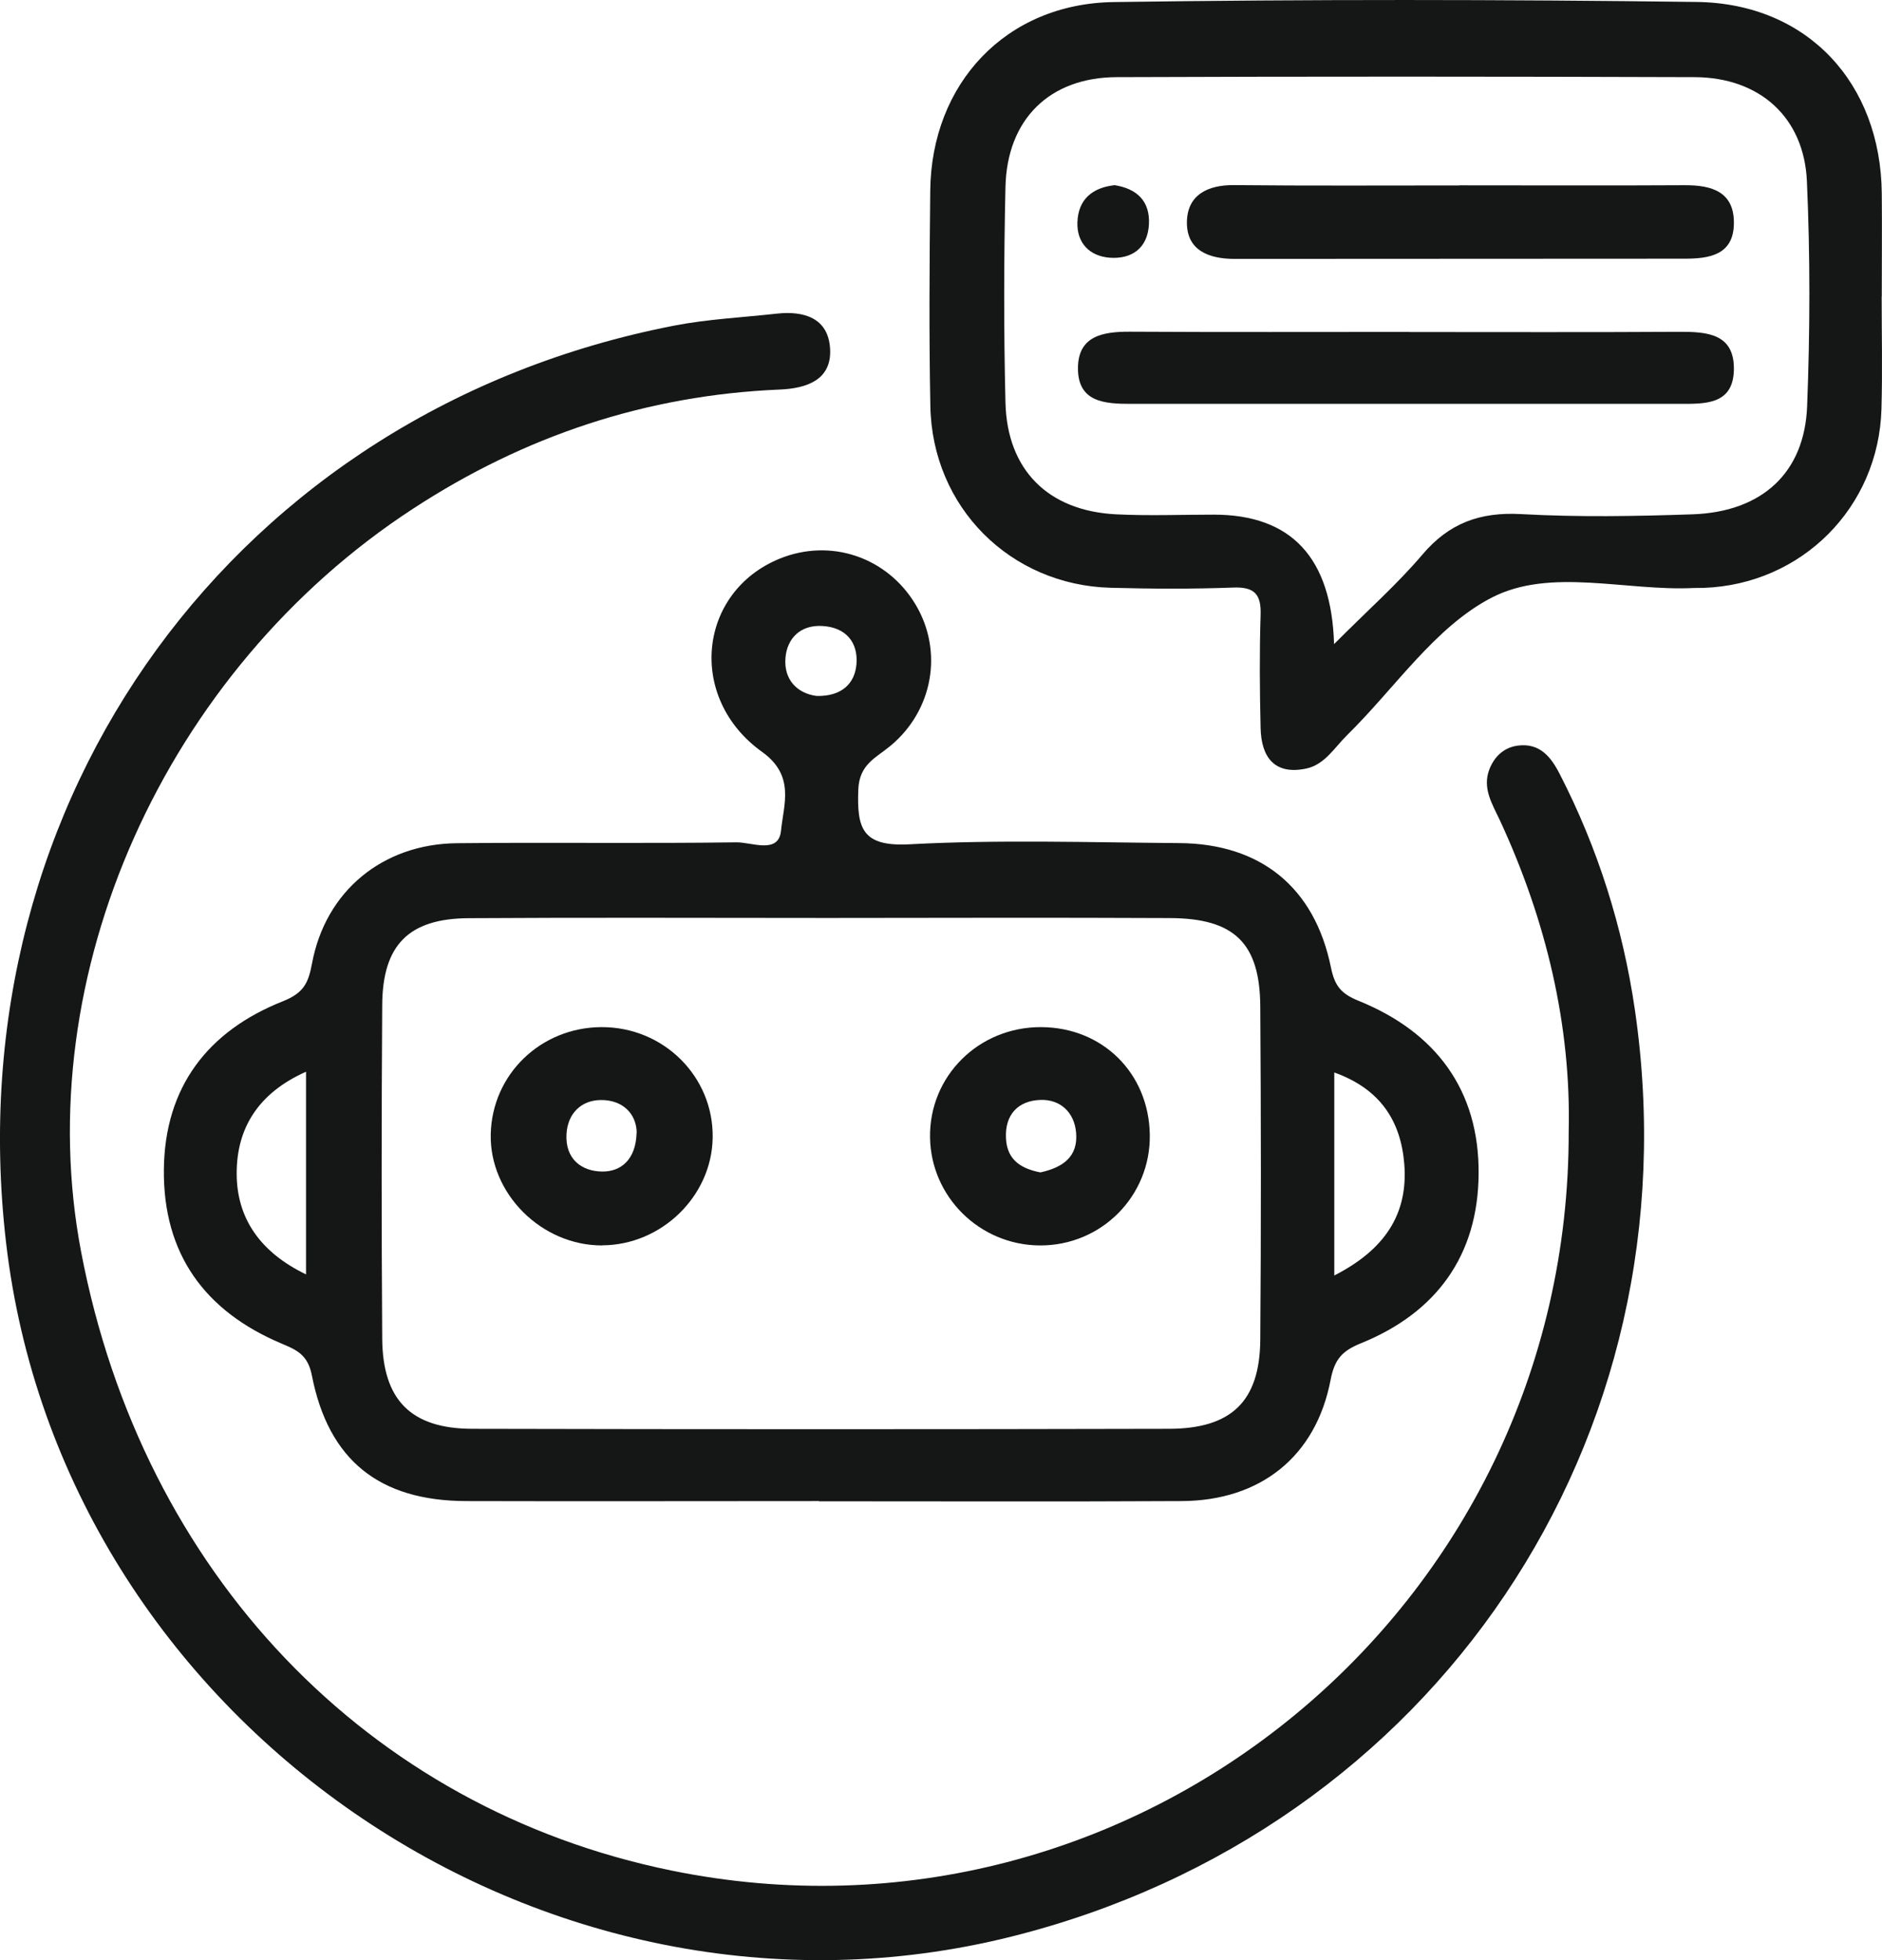 <svg xmlns="http://www.w3.org/2000/svg" id="Layer_2" viewBox="0 0 173.42 180.65"><defs><style>      .cls-1 {        fill: #151616;      }    </style></defs><g id="Layer_1-2" data-name="Layer_1"><g><path class="cls-1" d="M144.55,104.29c.23-9.73-2.05-19.44-6.35-28.71-.69-1.48-1.64-2.95-.95-4.7.47-1.19,1.37-2.02,2.66-2.17,1.96-.23,2.98,1.01,3.79,2.58,3.54,6.87,5.84,14.18,6.95,21.78,5.77,39.6-18.52,75.65-57.42,85.4C50.08,189.28,5.65,158.6.55,114.45-4.17,73.55,21.83,37.84,62.12,30.01c3.09-.6,6.27-.75,9.41-1.1,2.55-.29,4.79.39,4.96,3.22.17,2.89-2.16,3.66-4.61,3.77-12.29.51-23.52,4.26-33.8,10.97C15.17,61.8,2.61,89.91,7.48,115.4c5.65,29.57,26.36,51.26,54.39,56.99,42.65,8.72,82.77-24.08,82.68-68.11Z"></path><path class="cls-1" d="M75.47,138.34c-10.85,0-21.69.03-32.54,0-7.96-.03-12.66-3.75-14.19-11.57-.37-1.91-1.38-2.35-2.78-2.94-7.09-2.98-10.94-8.28-10.86-16.05.08-7.6,4.05-12.76,10.96-15.5,1.91-.76,2.35-1.66,2.69-3.48,1.24-6.68,6.51-11.02,13.35-11.09,8.59-.09,17.17.04,25.76-.08,1.41-.02,3.9,1.13,4.11-1.09.23-2.37,1.32-5.05-1.74-7.24-6.96-4.98-5.9-14.76,1.63-17.82,4.69-1.9,9.89-.14,12.51,4.24,2.56,4.29,1.62,9.74-2.31,13.01-1.33,1.11-2.88,1.69-2.97,4.04-.14,3.62.39,5.27,4.72,5.04,8.26-.44,16.56-.17,24.85-.11,7.49.05,12.47,4.06,13.98,11.45.35,1.72.93,2.43,2.56,3.09,7.08,2.87,11.11,8.2,11.05,15.94-.05,7.51-3.88,12.79-10.83,15.61-1.7.69-2.44,1.43-2.81,3.38-1.35,7.07-6.47,11.13-13.7,11.17-11.15.06-22.29.02-33.44.02ZM76.18,84.6c-11,0-22-.05-32.99.02-5.53.03-7.94,2.47-7.97,8.01-.07,10.25-.07,20.49,0,30.74.04,5.65,2.65,8.3,8.31,8.31,21.39.05,42.79.05,64.18,0,5.77-.01,8.37-2.54,8.42-8.19.08-10.25.07-20.49,0-30.74-.04-5.83-2.38-8.11-8.3-8.14-10.55-.05-21.09-.02-31.64-.01ZM28.2,117.44v-18.67c-4.42,1.97-6.4,5.23-6.39,9.38,0,4.17,2.21,7.28,6.39,9.3ZM122.95,117.55c4.64-2.37,6.82-5.65,6.45-10.28-.32-3.95-2.2-6.91-6.45-8.43v18.71ZM75.25,64.14c2.36.05,3.53-1.19,3.67-2.94.16-2-.97-3.4-3.18-3.51-2.03-.1-3.21,1.18-3.36,2.92-.18,2.03,1.09,3.3,2.87,3.53Z"></path><path class="cls-1" d="M173.39,27.32c0,3.46.08,6.92-.02,10.38-.26,9.07-7.35,16.16-16.39,16.48-.3.01-.6,0-.9.01-6.26.31-13.2-1.91-18.61.88-5.23,2.69-8.92,8.34-13.32,12.66-1.17,1.15-2.08,2.74-3.78,3.1-2.94.62-4.15-1.06-4.21-3.74-.08-3.46-.11-6.92,0-10.38.07-1.93-.54-2.64-2.54-2.56-3.76.14-7.52.12-11.28.02-9.26-.25-16.44-7.44-16.61-16.74-.13-6.62-.08-13.24-.01-19.86.1-9.86,6.96-17.24,16.91-17.38,17.9-.26,35.81-.24,53.71-.01,10.19.13,16.97,7.46,17.06,17.66.03,3.16,0,6.32,0,9.48ZM122.93,59.36c3.17-3.18,5.85-5.55,8.14-8.25,2.47-2.91,5.32-3.94,9.1-3.73,5.25.29,10.53.2,15.79.02,6.39-.22,10.32-3.81,10.56-9.95.27-6.91.29-13.85-.02-20.75-.26-5.91-4.38-9.57-10.35-9.59-17.75-.06-35.5-.07-53.25,0-6.19.02-10.11,3.89-10.25,10.13-.15,6.62-.16,13.24,0,19.86.15,6.22,3.94,9.98,10.18,10.3,3,.15,6.02.03,9.02.03q10.73,0,11.08,11.94Z"></path><path class="cls-1" d="M55.5,114.78c-5.6.02-10.41-4.78-10.28-10.27.13-5.5,4.6-9.82,10.19-9.85,5.74-.03,10.36,4.57,10.26,10.21-.09,5.38-4.72,9.88-10.18,9.9ZM58.67,104.4c-.02-1.75-1.29-3.04-3.3-3.02-1.76.01-3.06,1.18-3.17,3.15-.12,2.29,1.39,3.42,3.29,3.44,1.7.02,3.1-1.07,3.17-3.56Z"></path><path class="cls-1" d="M95.93,94.66c5.66.02,9.92,4.23,10.02,9.89.1,5.68-4.48,10.28-10.17,10.23-5.51-.05-9.99-4.47-10.08-9.94-.09-5.66,4.48-10.2,10.23-10.18ZM95.87,108.05c2.04-.45,3.48-1.42,3.29-3.65-.16-1.92-1.49-3.1-3.3-3.03-2.03.07-3.29,1.35-3.16,3.57.11,2.04,1.49,2.78,3.17,3.11Z"></path><path class="cls-1" d="M129.87,30.6c8.28,0,16.57.03,24.85-.02,2.59-.01,5.14.16,5.05,3.55-.09,3.18-2.67,3.09-4.99,3.09-16.87,0-33.73-.01-50.6,0-2.4,0-4.85-.16-4.85-3.27,0-3,2.3-3.39,4.79-3.38,8.58.05,17.17.02,25.75.02Z"></path><path class="cls-1" d="M134.47,17.08c6.91,0,13.83.03,20.74-.01,2.56-.02,4.64.62,4.56,3.61-.07,2.84-2.31,3.16-4.53,3.16-13.83.02-27.65,0-41.48.02-2.38,0-4.42-.79-4.39-3.39.03-2.48,1.88-3.44,4.36-3.41,6.91.07,13.83.03,20.74.03Z"></path><path class="cls-1" d="M102.68,17.06c2.11.33,3.3,1.49,3.19,3.62-.12,2.21-1.6,3.22-3.62,3.07-1.82-.14-3.04-1.33-2.97-3.28.08-2.11,1.39-3.17,3.4-3.4Z"></path></g></g></svg>